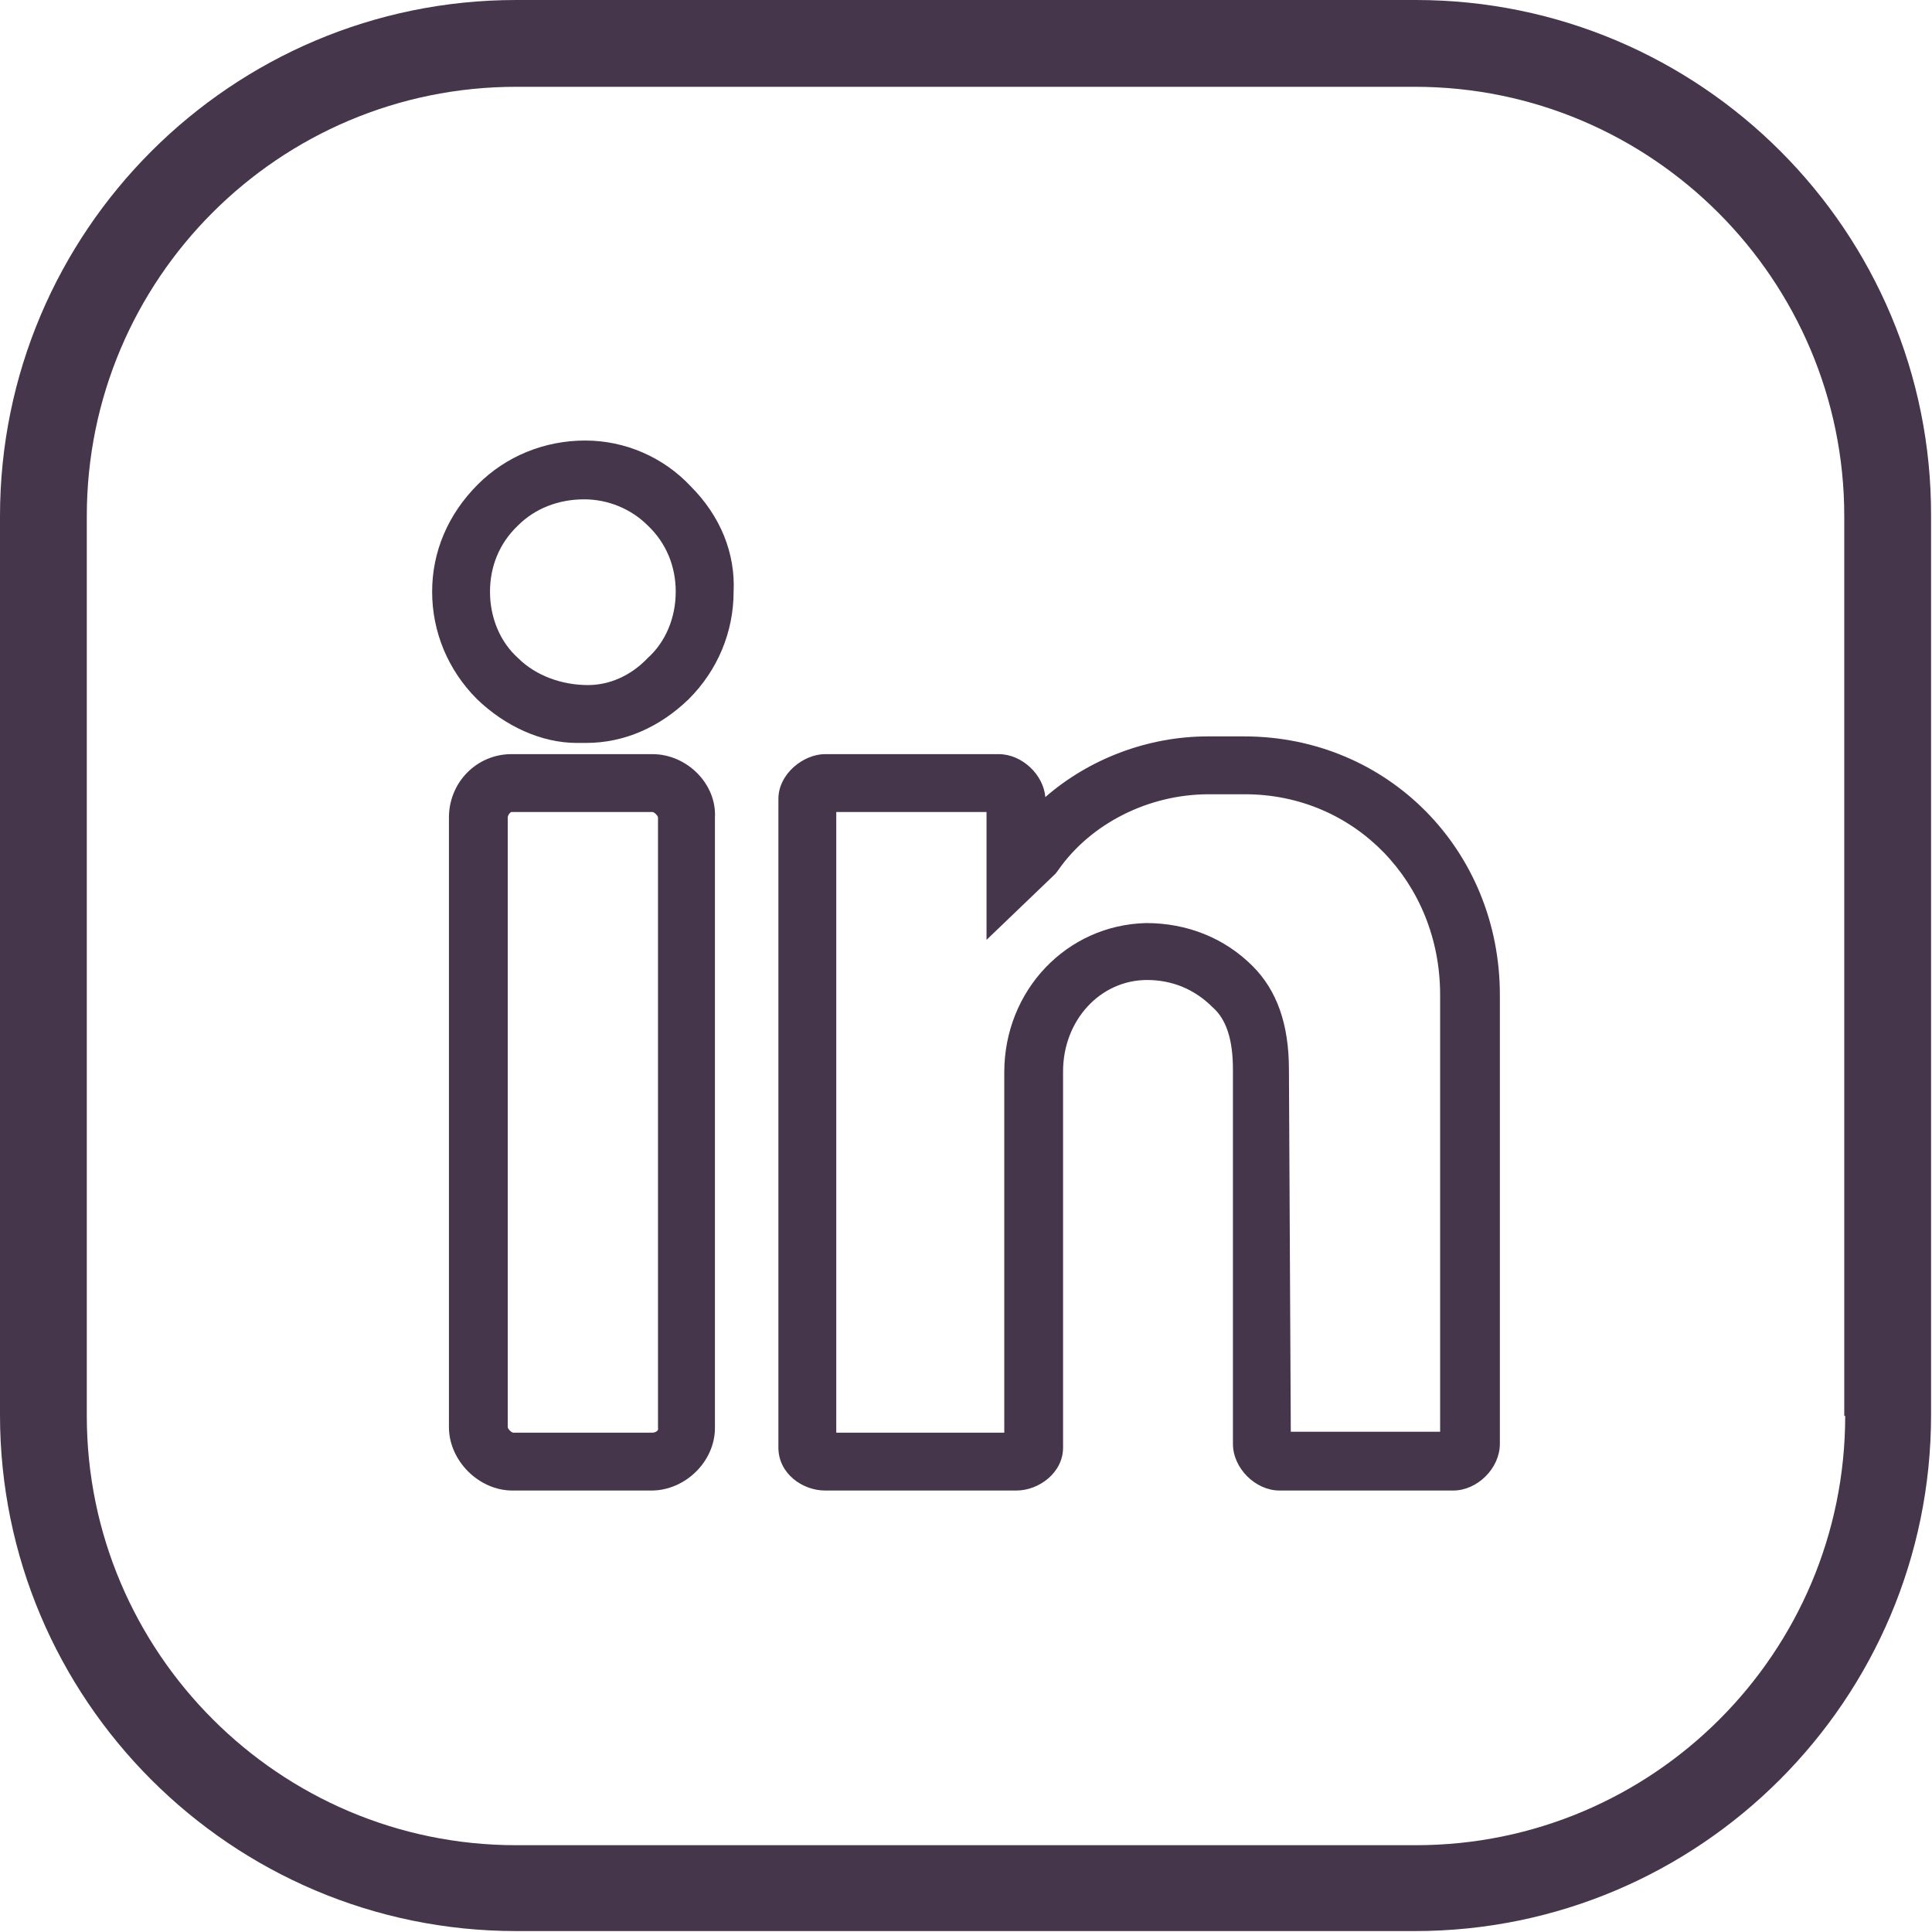 <?xml version="1.0" encoding="utf-8"?>
<!-- Generator: Adobe Illustrator 23.0.3, SVG Export Plug-In . SVG Version: 6.00 Build 0)  -->
<svg version="1.1" id="Layer_1" xmlns="http://www.w3.org/2000/svg" xmlns:xlink="http://www.w3.org/1999/xlink" x="0px" y="0px"
	 width="20.7px" height="20.7px" viewBox="0 0 20.7 20.7" style="enable-background:new 0 0 20.7 20.7;" xml:space="preserve">
<style type="text/css">
	.st0{fill:#46364C;}
</style>
<g>
	<path class="st0" d="M15.17,0H5.53C2.48,0,0,2.48,0,5.53v9.63c0,3.05,2.48,5.53,5.53,5.53h9.63c3.05,0,5.53-2.48,5.53-5.53V5.53
		C20.7,2.48,18.22,0,15.17,0z M19.77,15.17c0,2.54-2.06,4.6-4.6,4.6H5.53c-2.54,0-4.6-2.07-4.6-4.6V5.53c0-2.54,2.06-4.6,4.6-4.6
		h9.63c2.54,0,4.6,2.07,4.6,4.6V15.17z"/>
	<g>
		<path class="st0" d="M6.27,4.72c-0.44,0-0.85,0.17-1.15,0.47C4.8,5.51,4.63,5.91,4.63,6.34c0,0.43,0.17,0.84,0.48,1.15
			c0.3,0.29,0.69,0.47,1.07,0.47c0.02,0,0.04,0,0.06,0h0.04c0.41,0,0.79-0.17,1.1-0.47c0.31-0.31,0.48-0.72,0.48-1.15
			C7.88,5.93,7.72,5.53,7.4,5.21C7.11,4.9,6.7,4.72,6.27,4.72z M7.24,6.34c0,0.28-0.11,0.54-0.3,0.71l0,0
			C6.76,7.24,6.53,7.34,6.3,7.34c-0.28,0-0.56-0.1-0.75-0.29C5.36,6.88,5.25,6.62,5.25,6.34c0-0.27,0.1-0.52,0.3-0.71
			c0.18-0.18,0.43-0.28,0.71-0.28c0.25,0,0.5,0.1,0.68,0.28C7.14,5.82,7.24,6.07,7.24,6.34z"/>
		<path class="st0" d="M6.99,8.08H5.48c-0.37,0-0.67,0.3-0.67,0.68v6.53c0,0.36,0.32,0.68,0.68,0.68h1.49
			c0.36,0,0.68-0.31,0.68-0.67V8.76C7.68,8.4,7.36,8.08,6.99,8.08z M6.99,15.35H5.5c-0.02,0-0.06-0.04-0.06-0.06V8.76
			c0-0.03,0.03-0.06,0.04-0.06h1.51c0.02,0,0.06,0.04,0.06,0.06v6.54C7.06,15.33,7.02,15.35,6.99,15.35z"/>
		<path class="st0" d="M13.33,7.89h-0.39c-0.64,0-1.27,0.24-1.74,0.65c-0.02-0.24-0.25-0.46-0.5-0.46H8.84
			c-0.23,0-0.5,0.21-0.5,0.48v6.95c0,0.28,0.26,0.46,0.5,0.46h2.05c0.24,0,0.5-0.19,0.5-0.46v-4.03c0-0.55,0.4-0.98,0.9-0.98
			c0.27,0,0.51,0.1,0.7,0.29c0.15,0.13,0.22,0.35,0.22,0.67v4.01c0,0.26,0.24,0.5,0.5,0.5h1.86c0.26,0,0.5-0.24,0.5-0.5v-4.81
			C16.07,9.11,14.87,7.89,13.33,7.89z M11.31,9.36l0.03-0.04c0.35-0.5,0.97-0.81,1.61-0.81h0.39c1.17,0,2.09,0.94,2.09,2.15v4.68
			h-1.6l-0.02-3.88c0-0.49-0.13-0.85-0.39-1.11c-0.3-0.3-0.7-0.46-1.14-0.46c-0.85,0.02-1.52,0.72-1.52,1.6v3.86h-1.8V8.7h1.61v1.37
			L11.31,9.36z"/>
	</g>
</g>
</svg>
